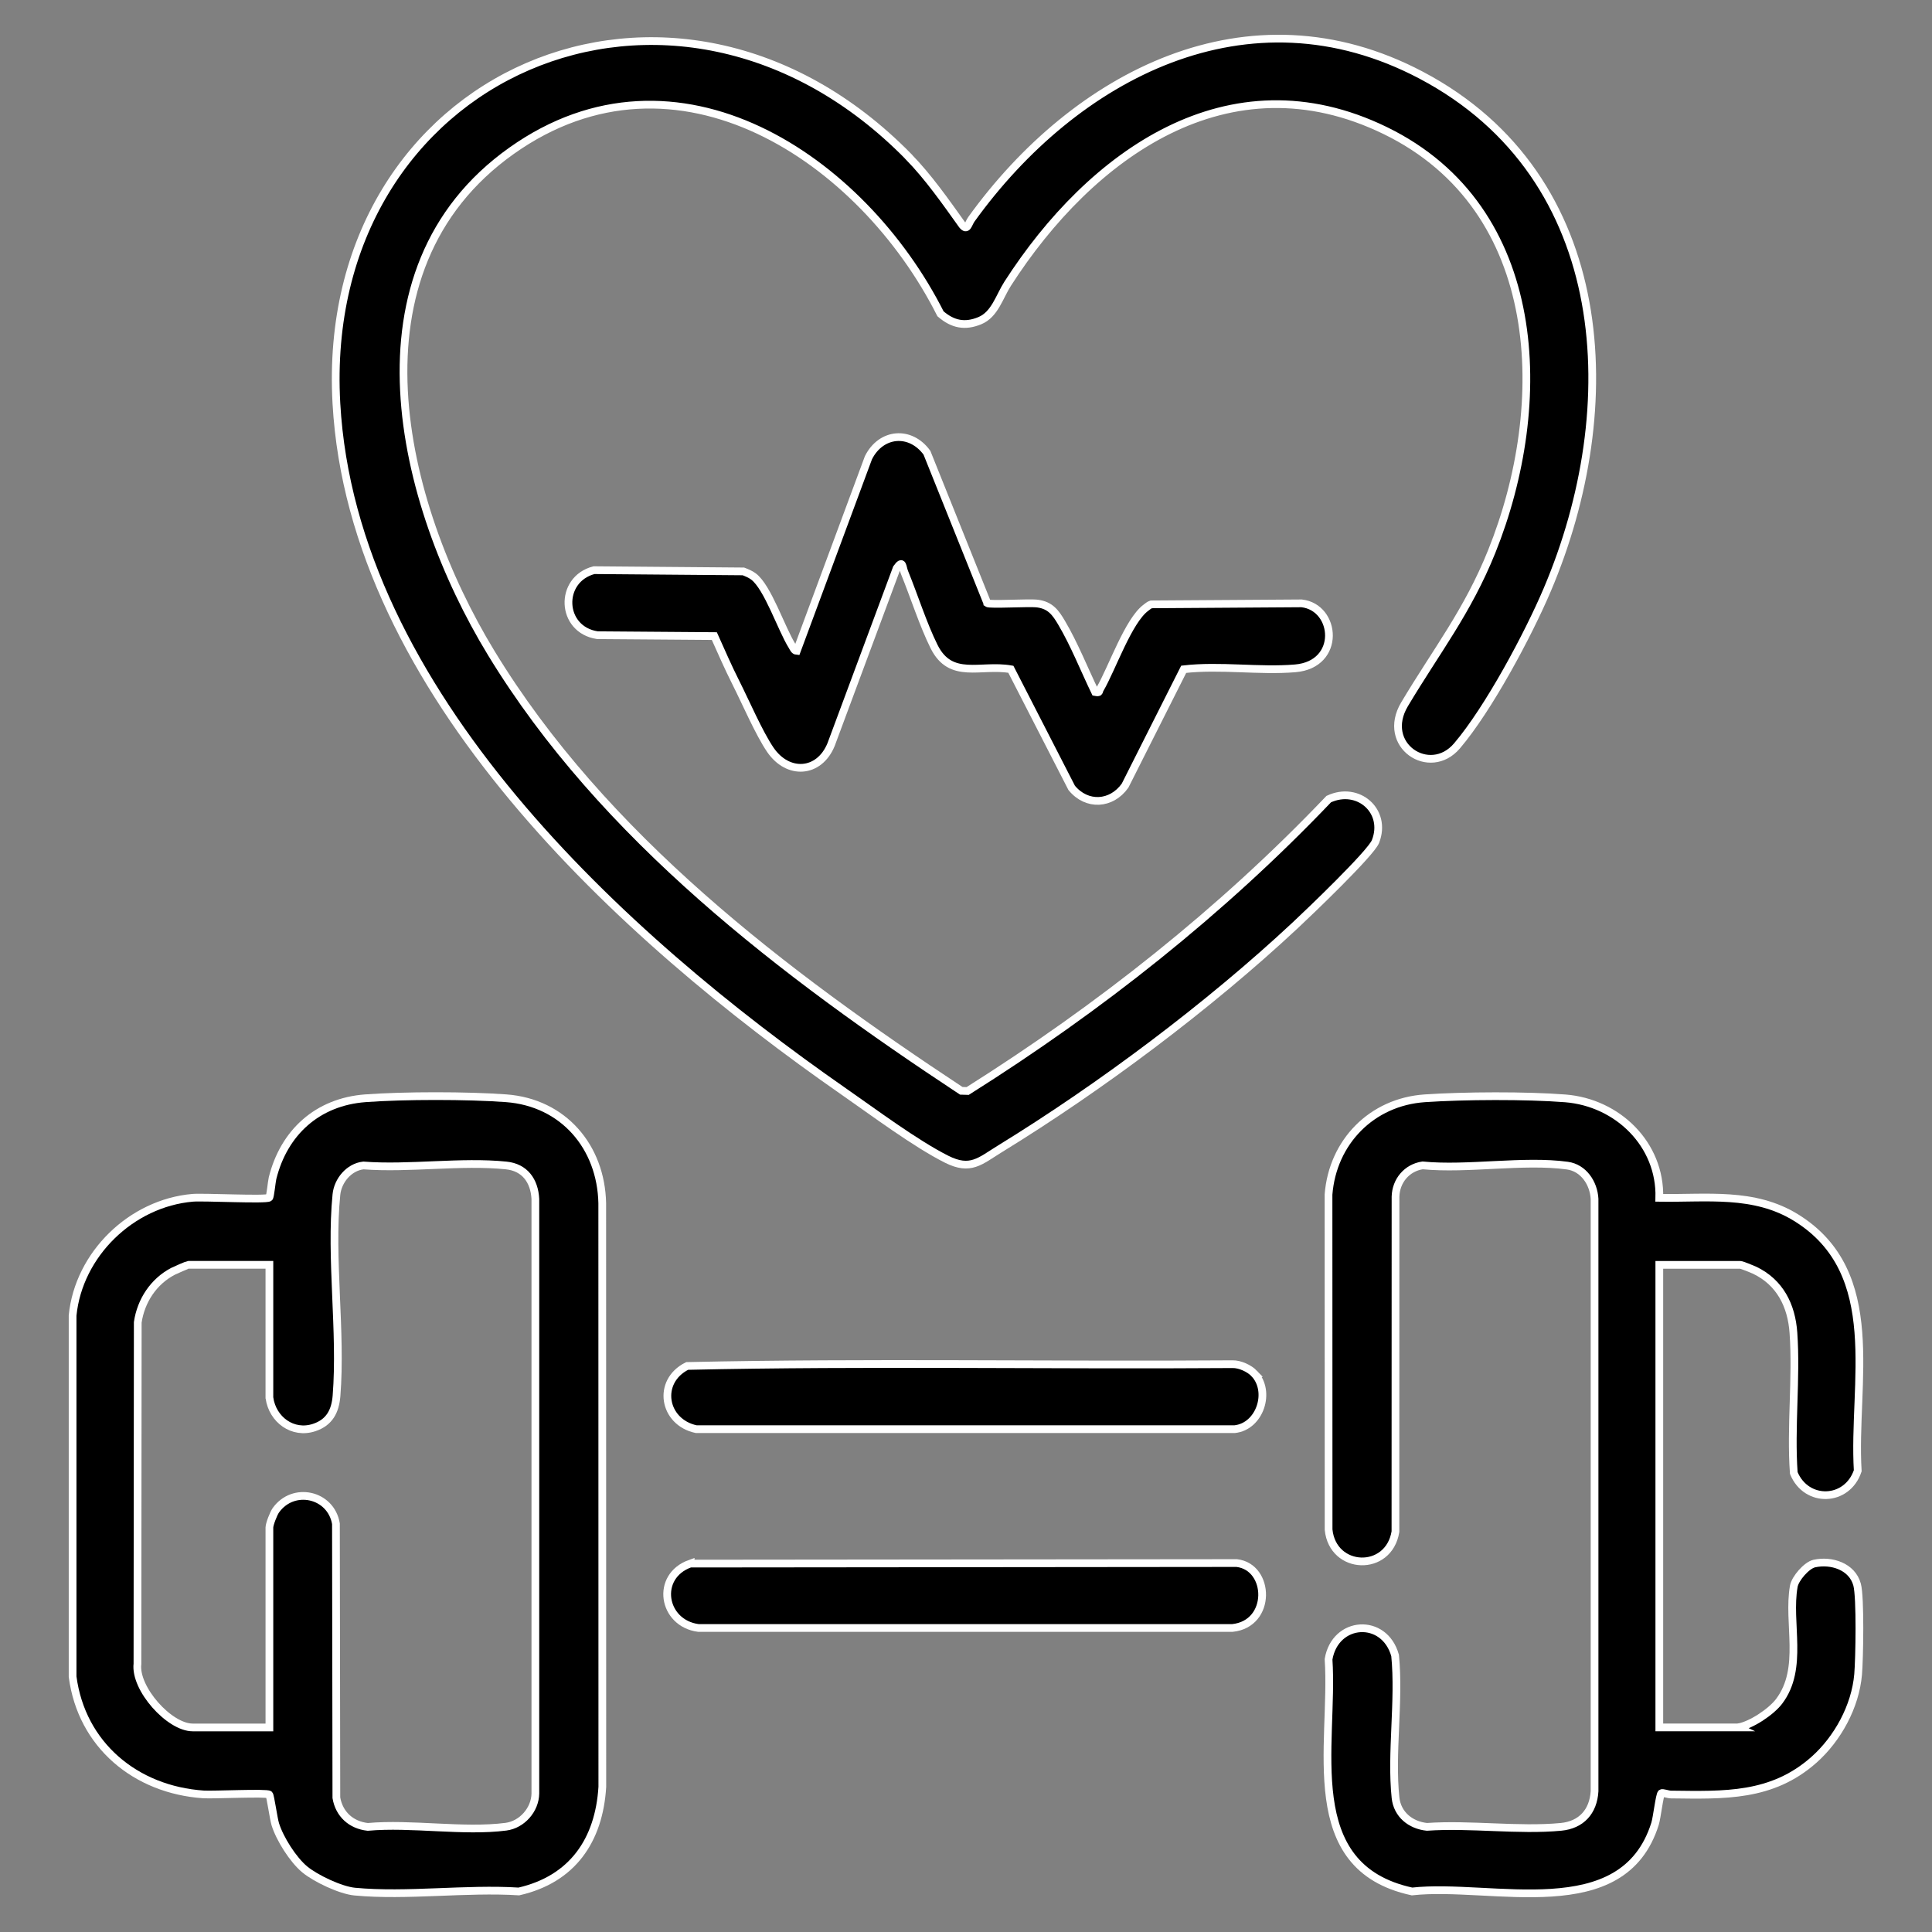 <?xml version="1.0" encoding="UTF-8"?>
<svg id="Layer_1" data-name="Layer 1" xmlns="http://www.w3.org/2000/svg" viewBox="0 0 500 500">
  <rect x="0" y="0" width="500" height="500" fill="#808080" stroke="none"/>
  <defs>
    <style>
      .cls-1 {
        stroke: #fff;
        stroke-miterlimit: 10;
        stroke-width: 2px;
      }
    </style>
  </defs>
  <g id="rggaHb">
    <g>
      <path class="cls-1" d="M235.12,40.55c5.08,5.18,9.7,11.77,13.92,17.69,1.33,1.64,1.51-.33,2.36-1.5,26.81-37.21,71.6-60.92,116.41-37.28,49.94,26.35,52.62,86.12,32.62,133.16-4.97,11.7-15.22,30.85-23.36,40.41-7.07,8.31-19.88-.19-13.57-10.77,8.25-13.84,16.29-23.95,22.56-39.54,15.29-38.05,13.99-88.69-27.56-108.93-40.58-19.76-76.32,6.34-97.7,39.61-2.18,3.4-3.34,7.97-7.2,9.58s-7.02.98-10.2-1.77c-20.23-40.12-68.25-72.51-110.98-42.21-43.67,30.97-28.89,91.22-5.31,129.97,28.93,47.55,75.82,83.07,121.66,113.33l1.66.05c34-21.43,65.71-46.44,93.44-75.54,7.57-3.55,15.21,3.07,12.1,10.98-1.2,3.05-17.27,18.42-20.8,21.71-22.35,20.87-50.34,41.83-76.42,57.84-5.14,3.16-7.56,5.78-13.76,2.67-8.09-4.07-18.95-12.19-26.65-17.54-57.26-39.84-127.1-103.38-131.28-178.07-4.8-85.62,87.53-125.59,148.06-63.87Z"/>
      <path class="cls-1" d="M78.85,483.79c-3-2.5-6.42-7.87-7.61-11.69-.44-1.42-1.27-7.4-1.57-7.66-.64-.56-14.53.12-17.02-.05-17.53-1.19-31.53-12.78-33.86-30.47v-93.47c1.57-15.85,15.21-29.09,31.07-30.46,2.88-.25,19.06.6,19.81-.05.29-.25.64-4.1.86-5.01,2.94-11.84,11.62-19.78,24.05-20.7,9.98-.74,26.43-.74,36.41,0,14.83,1.1,24.56,12.59,24.87,27.15l.02,151.07c-.85,13.86-7.77,23.9-21.6,27.06-13.66-.87-29.02,1.31-42.47.04-3.66-.34-10.15-3.42-12.97-5.77ZM69.72,361.74v-34.4h-20.98c-.21,0-3.38,1.37-3.93,1.66-5.06,2.63-8.33,7.61-9.16,13.22l-.08,88.36c-.77,6.41,8.24,16.48,14.29,16.48h19.86v-51.74c0-.86,1.08-3.65,1.68-4.48,4.53-6.31,14.24-4.16,15.54,3.49l.11,70.93c.73,4.26,3.82,7.06,8.12,7.54,11.22-1.02,24.84,1.37,35.76-.05,4.17-.54,7.56-4.4,7.62-8.6v-153.88c-.26-4.67-2.71-8.16-7.57-8.65-11.61-1.19-25.12.91-36.94,0-3.72.42-6.62,3.9-6.98,7.56-1.63,16.41,1.35,35.44.03,52.05-.32,3.99-1.83,6.9-5.77,8.21-5.55,1.85-10.8-2.05-11.59-7.67Z"/>
      <path class="cls-1" d="M449.83,447.05c3.34-.56,8.54-4.02,10.6-6.74,6.5-8.59,2.12-20.28,3.8-29.77.36-2.04,3.33-5.45,5.3-5.89,4.4-.98,9.82.73,11.09,5.46.89,3.32.61,19.15.26,23.23-.72,8.3-5.3,16.66-11.45,22.11-10.89,9.65-23.2,9.13-36.97,8.97-.77,0-2.19-.56-2.49-.34-.48.35-1.14,6.28-1.64,7.89-8.29,26.53-42.28,15.25-62.9,17.54-29.36-6.33-20.14-38.01-21.6-60.09,1.7-10.12,14.46-10.93,17.22-.98,1.17,11.76-1.11,25.26.11,36.81.46,4.34,3.9,7.1,8.12,7.54,11.16-.79,23.7,1.04,34.69,0,5.29-.51,8.37-3.95,8.7-9.21v-153.32c-.23-4.06-2.84-8.03-7.06-8.6-11.33-1.55-25.78,1.08-37.45-.06-4.07.61-6.9,4-7,8.1l-.02,86.69c-1.72,10.62-16.23,10.08-17.3-.51l-.02-86.74c1.07-13.63,11.21-23.96,24.89-24.9,10.07-.69,26.38-.77,36.39.02,13.52,1.07,24.7,11.89,24.33,25.74,12.28.2,24.5-1.62,35.42,5.14,23.02,14.26,14.57,42.85,15.93,65.5-2.72,8.14-13.3,8.48-16.55.57-.85-11.86.74-24.51-.09-36.27-.5-7.11-3.5-13.08-10.07-16.22-.61-.29-3.31-1.37-3.66-1.37h-20.98v119.71h20.42Z"/>
      <path class="cls-1" d="M255.51,156.1c.66.47,10.85-.19,13.03.11,3.31.45,4.66,2.35,6.21,4.98,3.25,5.49,5.88,12.13,8.67,17.91,1.3.25.89-.12,1.24-.72,3.15-5.42,7.35-17.74,11.9-21.1.43-.32.84-.7,1.37-.87l38.93-.26c9.06,1.02,10.35,15.81-1.67,16.82-9.29.78-19.47-.85-28.85.24l-15.18,30.13c-3.53,4.96-9.9,5.33-13.81.56l-15.74-30.69c-7.87-1.38-15.53,2.84-19.87-5.87-2.84-5.7-5.18-13.13-7.66-19.2-.59-1.45-.37-3.42-2.02-1.1l-16.98,45.67c-3.08,7.49-11.16,8.01-15.72,1.33-2.92-4.28-6.41-12.4-8.92-17.37-1.98-3.92-3.77-8.04-5.57-12.05l-30.26-.23c-9.61-1.44-10.06-14.44-.88-16.83l38.66.32c.88.34,1.85.74,2.61,1.31,3.71,2.78,7.23,13.57,9.99,17.98.31.49.54,1.24,1.22,1.29l18.54-50c3.28-6.54,10.85-7.18,15.14-1.3l15.62,38.92Z"/>
      <path class="cls-1" d="M178.64,404.66l141.42-.14c8.72.99,9.2,15.75-1.13,16.8h-138.18c-9.33-1.21-11.31-13.4-2.11-16.67Z"/>
      <path class="cls-1" d="M324.62,355.49c4.39,4.62,1.48,13.69-5.11,14.38h-139.32c-8.55-1.8-10.34-12.37-2.35-16.36,46.91-1.03,94.1-.12,141.12-.46,1.91-.05,4.38,1.09,5.67,2.44Z"/>
    </g>
  </g>
</svg>